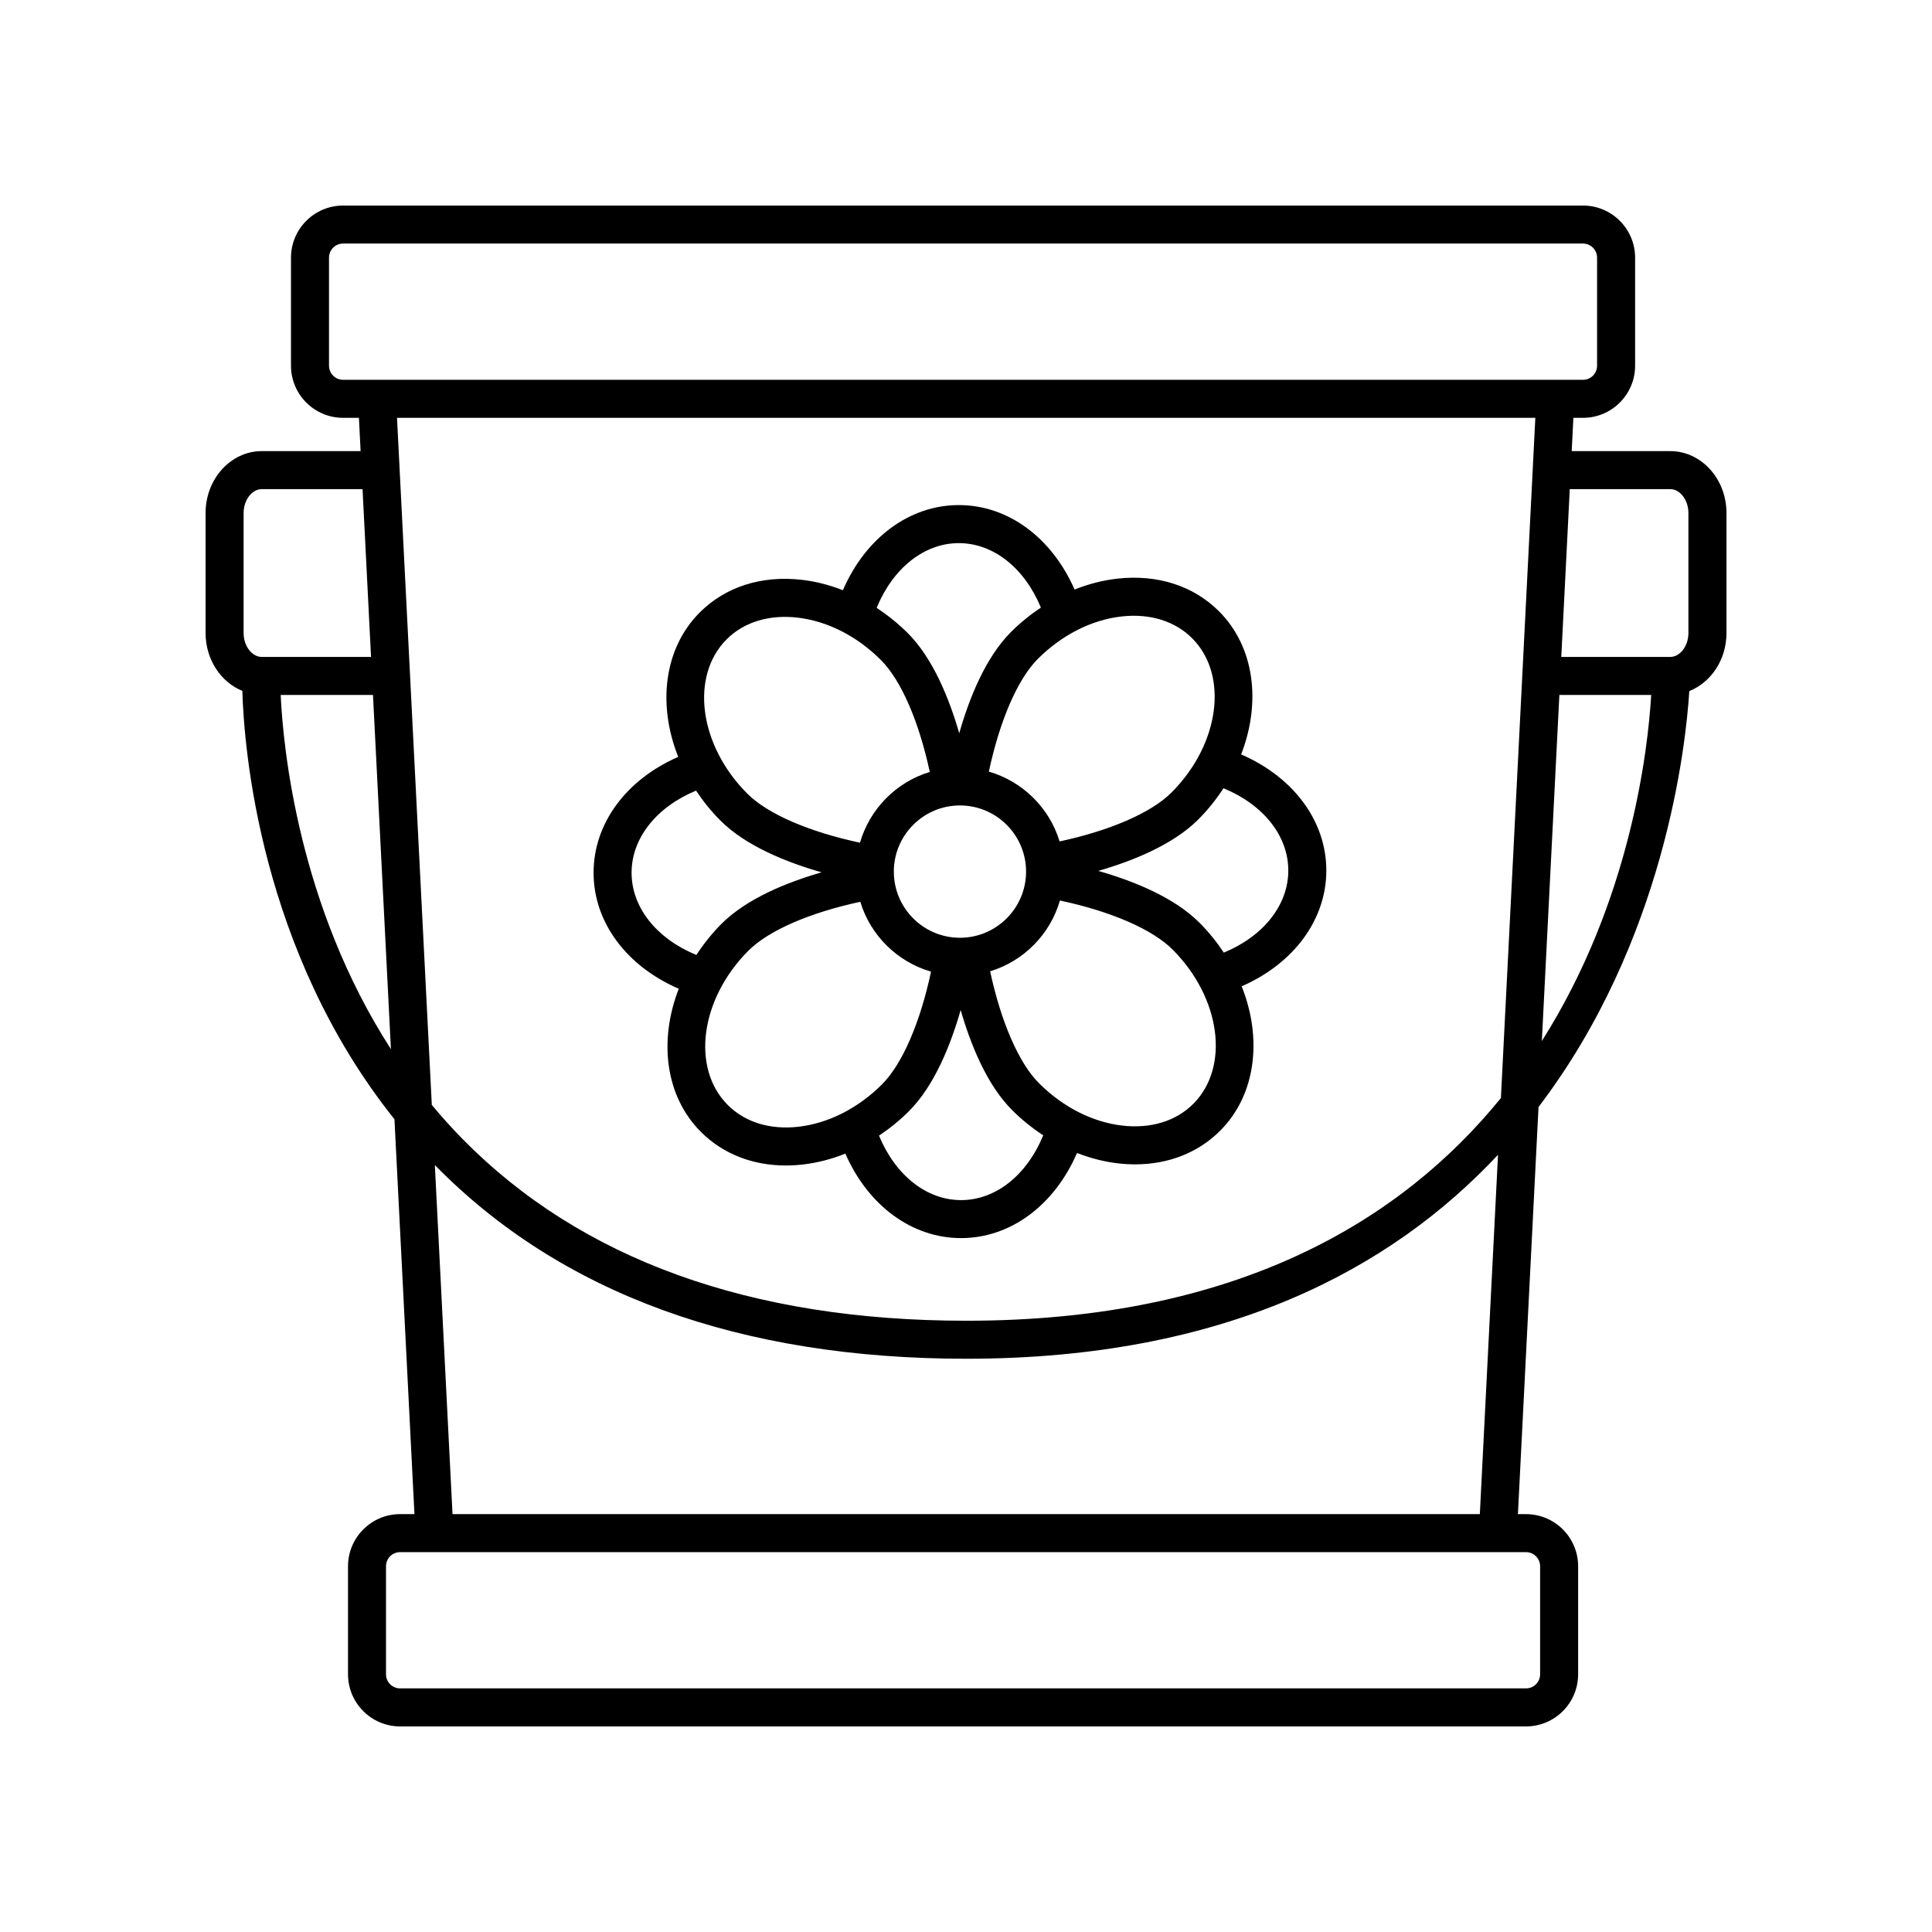 <?xml version="1.0" encoding="UTF-8"?>
<!-- Uploaded to: ICON Repo, www.iconrepo.com, Generator: ICON Repo Mixer Tools -->
<svg fill="#000000" width="800px" height="800px" version="1.1" viewBox="144 144 512 512" xmlns="http://www.w3.org/2000/svg">
 <g>
  <path d="m586.63 263.55h-26.113l0.445-8.82h2.551c7.613 0 13.809-6.195 13.809-13.812v-28.633c0-7.617-6.195-13.812-13.809-13.812h-328.59c-7.613 0-13.809 6.195-13.809 13.812v28.633c0 7.617 6.195 13.812 13.809 13.812h4.195l0.445 8.82h-26.191c-8.207 0-14.891 7.356-14.891 16.395v31.828c0 7.039 4.07 13.004 9.742 15.324 0.441 15.125 4.621 68.836 40.312 113.52l5.297 104.64h-3.797c-7.617 0-13.809 6.195-13.809 13.812v28.633c-0.004 7.617 6.191 13.816 13.805 13.816h298.38c7.617 0 13.809-6.195 13.809-13.812v-28.633c0-7.617-6.195-13.812-13.809-13.812h-2.148l5.461-107.9c33.457-43.93 39.051-95.789 39.957-110.22 5.727-2.289 9.852-8.281 9.852-15.363v-31.832c0-9.039-6.684-16.395-14.895-16.395zm0 10.074c2.609 0 4.816 2.894 4.816 6.32v31.828c0 3.426-2.207 6.32-4.82 6.32l-28.871 0.004 2.25-44.469zm-355.44-32.711v-28.633c0-2.059 1.676-3.734 3.731-3.734h328.59c2.055 0 3.731 1.676 3.731 3.738v28.633c0 2.062-1.676 3.738-3.731 3.738l-328.59-0.004c-2.055 0-3.731-1.676-3.731-3.738zm319.69 13.816-9.125 180.26c-26.246 32.309-69.688 59.02-141.66 59.02-57.18 0-102.11-16.211-133.53-48.176-2.887-2.934-5.582-5.953-8.133-9.02l-9.219-182.09zm-342.32 25.215c0-3.426 2.211-6.32 4.82-6.32h26.699l2.25 44.469h-28.953c-2.606 0.004-4.816-2.891-4.816-6.316zm9.824 48.227h24.461l4.754 93.855c-24.488-37.93-28.555-79.766-29.215-93.855zm333.76 230.9v28.633c0 2.059-1.676 3.734-3.734 3.734h-298.38c-2.059 0-3.734-1.676-3.734-3.738v-28.633c0-2.062 1.676-3.738 3.734-3.738l298.38 0.004c2.059 0 3.734 1.676 3.734 3.738zm-15.973-13.812h-272.25l-4.684-92.508c0.023 0.023 0.043 0.043 0.062 0.066 33.391 34.016 80.758 51.266 140.79 51.266 68.609 0 112.6-23.773 140.9-54.055zm21.078-217.09h24.336c-0.832 14.109-5.297 54.352-28.98 91.711z"/>
  <path d="m323.88 406.03c-5.34 13.723-3.602 28.461 5.859 37.926 5.816 5.82 13.695 8.91 22.52 8.91 1.469 0 2.965-0.086 4.481-0.258 3.824-0.438 7.617-1.414 11.285-2.887 6.012 13.73 17.594 22.387 30.668 22.387 13.129 0 24.742-8.73 30.73-22.559 3.555 1.391 7.223 2.336 10.922 2.758 1.52 0.176 3.016 0.258 4.488 0.258 8.82 0 16.699-3.086 22.516-8.906 9.543-9.547 11.219-24.457 5.707-38.281 13.758-6.008 22.434-17.602 22.434-30.695 0-13.141-8.738-24.766-22.578-30.754 5.34-13.723 3.602-28.461-5.859-37.926-6.785-6.789-16.383-9.852-27-8.652-3.82 0.438-7.617 1.414-11.281 2.887-6.012-13.73-17.594-22.387-30.664-22.387-13.125 0-24.742 8.73-30.734 22.559-3.555-1.391-7.223-2.336-10.922-2.758-10.641-1.211-20.215 1.859-27.004 8.648-9.543 9.547-11.219 24.457-5.707 38.281-13.758 6.008-22.434 17.605-22.434 30.695-0.004 13.145 8.734 24.766 22.574 30.754zm31.719 36.57c-7.516 0.859-14.164-1.188-18.734-5.766-9.762-9.766-7.305-28.113 5.477-40.898 5.363-5.363 16.262-10.074 29.645-12.949 2.703 8.91 9.793 15.91 18.746 18.508-2.867 13.484-7.598 24.477-12.984 29.867-6.34 6.34-14.207 10.332-22.148 11.238zm42.797-85.148c9.664 0 17.523 7.863 17.523 17.531s-7.859 17.535-17.523 17.535-17.523-7.867-17.523-17.535c0-9.664 7.863-17.531 17.523-17.531zm0.297 104.59c-9.184 0-17.426-6.629-21.746-17.086 2.797-1.871 5.469-4.012 7.926-6.473 6.789-6.793 11.094-17.652 13.711-26.82 2.625 9.105 6.918 19.809 13.633 26.523 2.555 2.555 5.336 4.769 8.25 6.691-4.305 10.5-12.566 17.164-21.773 17.164zm61.527-25.5c-4.566 4.57-11.219 6.609-18.73 5.762-7.941-0.906-15.805-4.898-22.148-11.242-5.359-5.359-10.07-16.262-12.945-29.656 8.906-2.703 15.906-9.801 18.496-18.762 13.48 2.871 24.453 7.594 29.852 12.996 12.781 12.793 15.238 31.137 5.477 40.902zm25.191-61.848c0 9.191-6.629 17.441-17.086 21.762-1.848-2.777-3.977-5.449-6.461-7.934-6.785-6.789-17.621-11.098-26.812-13.723 9.102-2.625 19.805-6.918 26.516-13.637 2.578-2.582 4.777-5.367 6.672-8.262 10.508 4.309 17.172 12.574 17.172 21.793zm-44.219-67.32c7.5-0.855 14.164 1.191 18.734 5.766 9.762 9.766 7.305 28.113-5.481 40.898-5.359 5.363-16.254 10.074-29.641 12.949-2.703-8.906-9.793-15.906-18.746-18.504 2.871-13.484 7.602-24.484 12.984-29.871 6.344-6.34 14.207-10.332 22.148-11.238zm-43.09-19.438c9.18 0 17.426 6.629 21.746 17.082-2.797 1.871-5.469 4.012-7.93 6.473-6.789 6.797-11.098 17.672-13.711 26.824-2.625-9.105-6.918-19.809-13.633-26.527-2.555-2.555-5.336-4.769-8.254-6.691 4.312-10.5 12.574-17.16 21.781-17.16zm-61.531 25.496c4.574-4.574 11.227-6.609 18.734-5.762 7.941 0.906 15.805 4.898 22.145 11.242 5.363 5.363 10.074 16.266 12.949 29.66-8.906 2.703-15.902 9.797-18.496 18.75-13.48-2.871-24.469-7.602-29.852-12.992-12.785-12.785-15.242-31.133-5.481-40.898zm-8.109 40.09c1.848 2.777 3.977 5.449 6.457 7.934 6.793 6.797 17.668 11.105 26.82 13.719-9.102 2.625-19.805 6.918-26.523 13.637-2.578 2.582-4.777 5.367-6.672 8.262-10.504-4.309-17.168-12.574-17.168-21.789 0.004-9.188 6.633-17.441 17.086-21.762z"/>
 </g>
</svg>